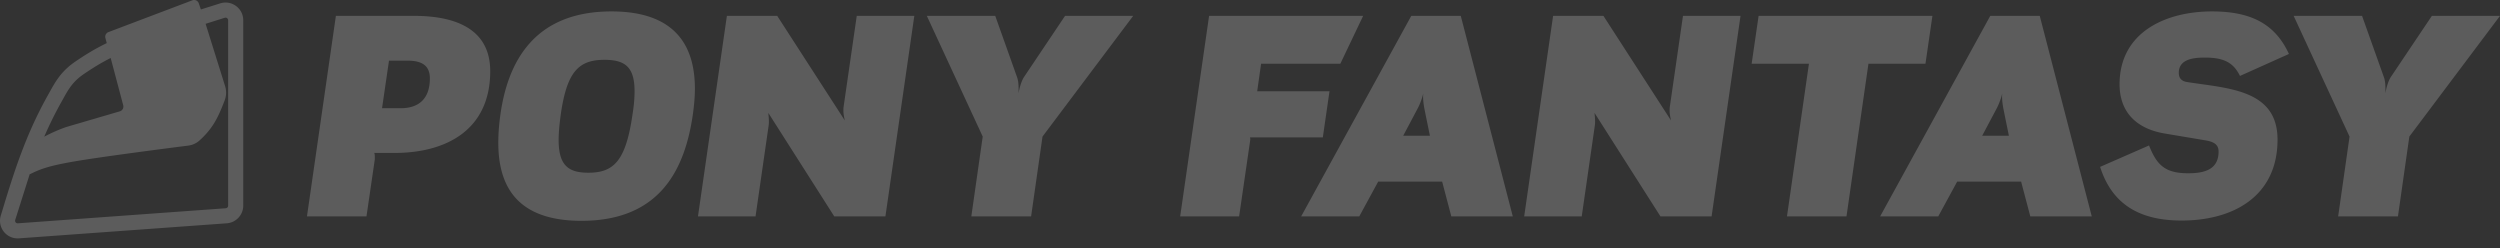 <svg xmlns="http://www.w3.org/2000/svg" width="252" height="25" fill="#fff" xmlns:v="https://vecta.io/nano"><rect width="100%" height="100%" fill="#333333" stroke="none"/><path d="M40.388 10.907H38.51l.701-4.793h1.878c1.486 0 2.242.533 2.242 1.794 0 1.907-.98 3-2.943 3zM41.734 1.6h-7.877l-2.915 20.21h5.999l.84-5.747v-.224c0-.14 0-.281-.056-.421h2.019c5.326 0 9.67-2.382 9.67-8.241 0-4.401-3.728-5.578-7.681-5.578zm22.033 9.867c-.672 4.737-1.878 5.943-4.457 5.943-2.018 0-3-.729-3-3.307 0-.729.084-1.598.225-2.635.616-4.205 1.766-5.438 4.401-5.438 2.102 0 3.027.757 3.027 3.168 0 .645-.056 1.401-.196 2.27zM61.636 1.151c-7.961 0-10.456 5.298-11.185 10.316-.139.981-.223 1.963-.223 2.915 0 4.317 1.822 7.877 8.381 7.877 7.989 0 10.456-5.269 11.241-10.792.112-.841.196-1.682.196-2.523 0-4.121-1.794-7.793-8.41-7.793zm23.407 9.559c-.028.168-.028.309-.028.448 0 .309.056.589.14.981L78.344 1.6H73.27l-2.915 20.211h5.803l1.318-9.139c.028-.168.028-.308.028-.448 0-.28-.028-.505-.056-.842l6.644 10.428h5.158L92.163 1.6H86.36l-1.318 9.111zm18.193-2.971c-.281.42-.477 1.122-.561 1.654v-.449c0-.42-.028-.841-.169-1.205L100.321 1.6h-6.897l5.634 12.166-1.149 8.045h6.027l1.149-8.045 9.14-12.166h-6.869l-4.12 6.139zm30.105 6.111l.673-4.653h-7.288l.393-2.776h7.989l2.298-4.821h-15.53l-2.915 20.211h5.943l1.093-7.512c.028-.196.056-.281 0-.449h7.344zm8.102-.168l1.458-2.747c.112-.196.42-.869.561-1.514-.057.673.084 1.318.112 1.514l.56 2.747h-2.691zm.813-12.082l-11.1 20.211h5.859l1.906-3.504h6.447l.924 3.504h6.197L147.246 1.6h-4.99zm26.069 9.11c-.028.168-.028.309-.028.448 0 .309.056.589.14.981L161.626 1.6h-5.074l-2.915 20.211h5.802l1.317-9.139c.029-.168.029-.308.029-.448 0-.28-.029-.505-.057-.842l6.644 10.428h5.157l2.916-20.21h-5.802l-1.318 9.111zm26.462-9.11h-17.52l-.701 4.821h5.775l-2.215 15.39h5.999l2.214-15.39h5.747l.701-4.821zm5.018 12.082l1.458-2.747c.112-.196.42-.869.56-1.514-.056.673.085 1.318.113 1.514l.56 2.747h-2.691zm.813-12.082l-11.1 20.211h5.858l1.907-3.504h6.446l.925 3.504h6.196L205.607 1.6h-4.989zm21.668 4.205c1.906 0 2.859.533 3.504 1.85l4.934-2.215c-1.458-3.196-4.065-4.289-7.766-4.289-4.624 0-9.306 2.074-9.306 7.344 0 2.691 1.57 4.457 4.541 4.962l4.177.701c.953.168 1.262.532 1.262 1.121 0 1.85-1.486 2.186-3.056 2.186-2.327 0-3.167-.812-3.953-2.803l-4.933 2.159c1.205 3.784 3.981 5.41 8.214 5.41 5.241 0 9.671-2.466 9.671-8.157 0-5.074-5.018-5.158-9.111-5.803-.532-.084-.842-.364-.842-.925 0-1.43 1.571-1.542 2.664-1.542zM245.132 1.6l-4.121 6.139c-.28.42-.477 1.122-.56 1.654v-.449c0-.421-.028-.841-.168-1.205L238.096 1.6H231.2l5.634 12.166-1.149 8.045h6.028l1.148-8.045L252 1.6h-6.868zM22.996 20.728c0 .14-.104.253-.243.264L1.793 22.51a.26.26 0 0 1-.216-.096c-.031-.04-.078-.124-.044-.238l.038-.125 1.425-4.497c.038-.009.077-.018.115-.037 1.043-.529 2.026-.832 4.282-1.227 2.674-.467 9.347-1.33 11.597-1.615a2.07 2.07 0 0 0 1.129-.523c1.257-1.147 1.812-2.14 2.53-4.04a2.18 2.18 0 0 0 .051-1.399L20.725 2.4l1.528-.482.4-.126c.029-.009.057-.013.081-.013.071 0 .125.03.155.052.039.03.107.097.107.214v18.684zM6.181 10.293l.155-.278c.58-1.045 1.001-1.8 2.157-2.58.799-.54 1.6-1.054 2.663-1.589l1.266 4.773a.5.5 0 0 1-.344.603L6.721 12.79c-.639.213-1.472.565-2.262.987a38.28 38.28 0 0 1 1.722-3.483zM23.788.603c-.463-.34-1.044-.437-1.592-.263l-.401.126-1.546.487-.216-.627c-.094-.263-.385-.393-.646-.294L10.93 3.236a.5.5 0 0 0-.308.59l.138.519c-1.296.63-2.228 1.227-3.117 1.827-1.457.984-2.03 2.013-2.636 3.102l-.152.273C2.512 13.718 1.349 17.55.117 21.607l-.039.125c-.17.559-.055 1.166.306 1.623a1.78 1.78 0 0 0 1.395.676c.036 0 .072-.002.107-.004l20.984-1.519c.925-.07 1.649-.852 1.649-1.781V2.044c0-.576-.265-1.101-.73-1.441z" fill-opacity=".2"/></svg>